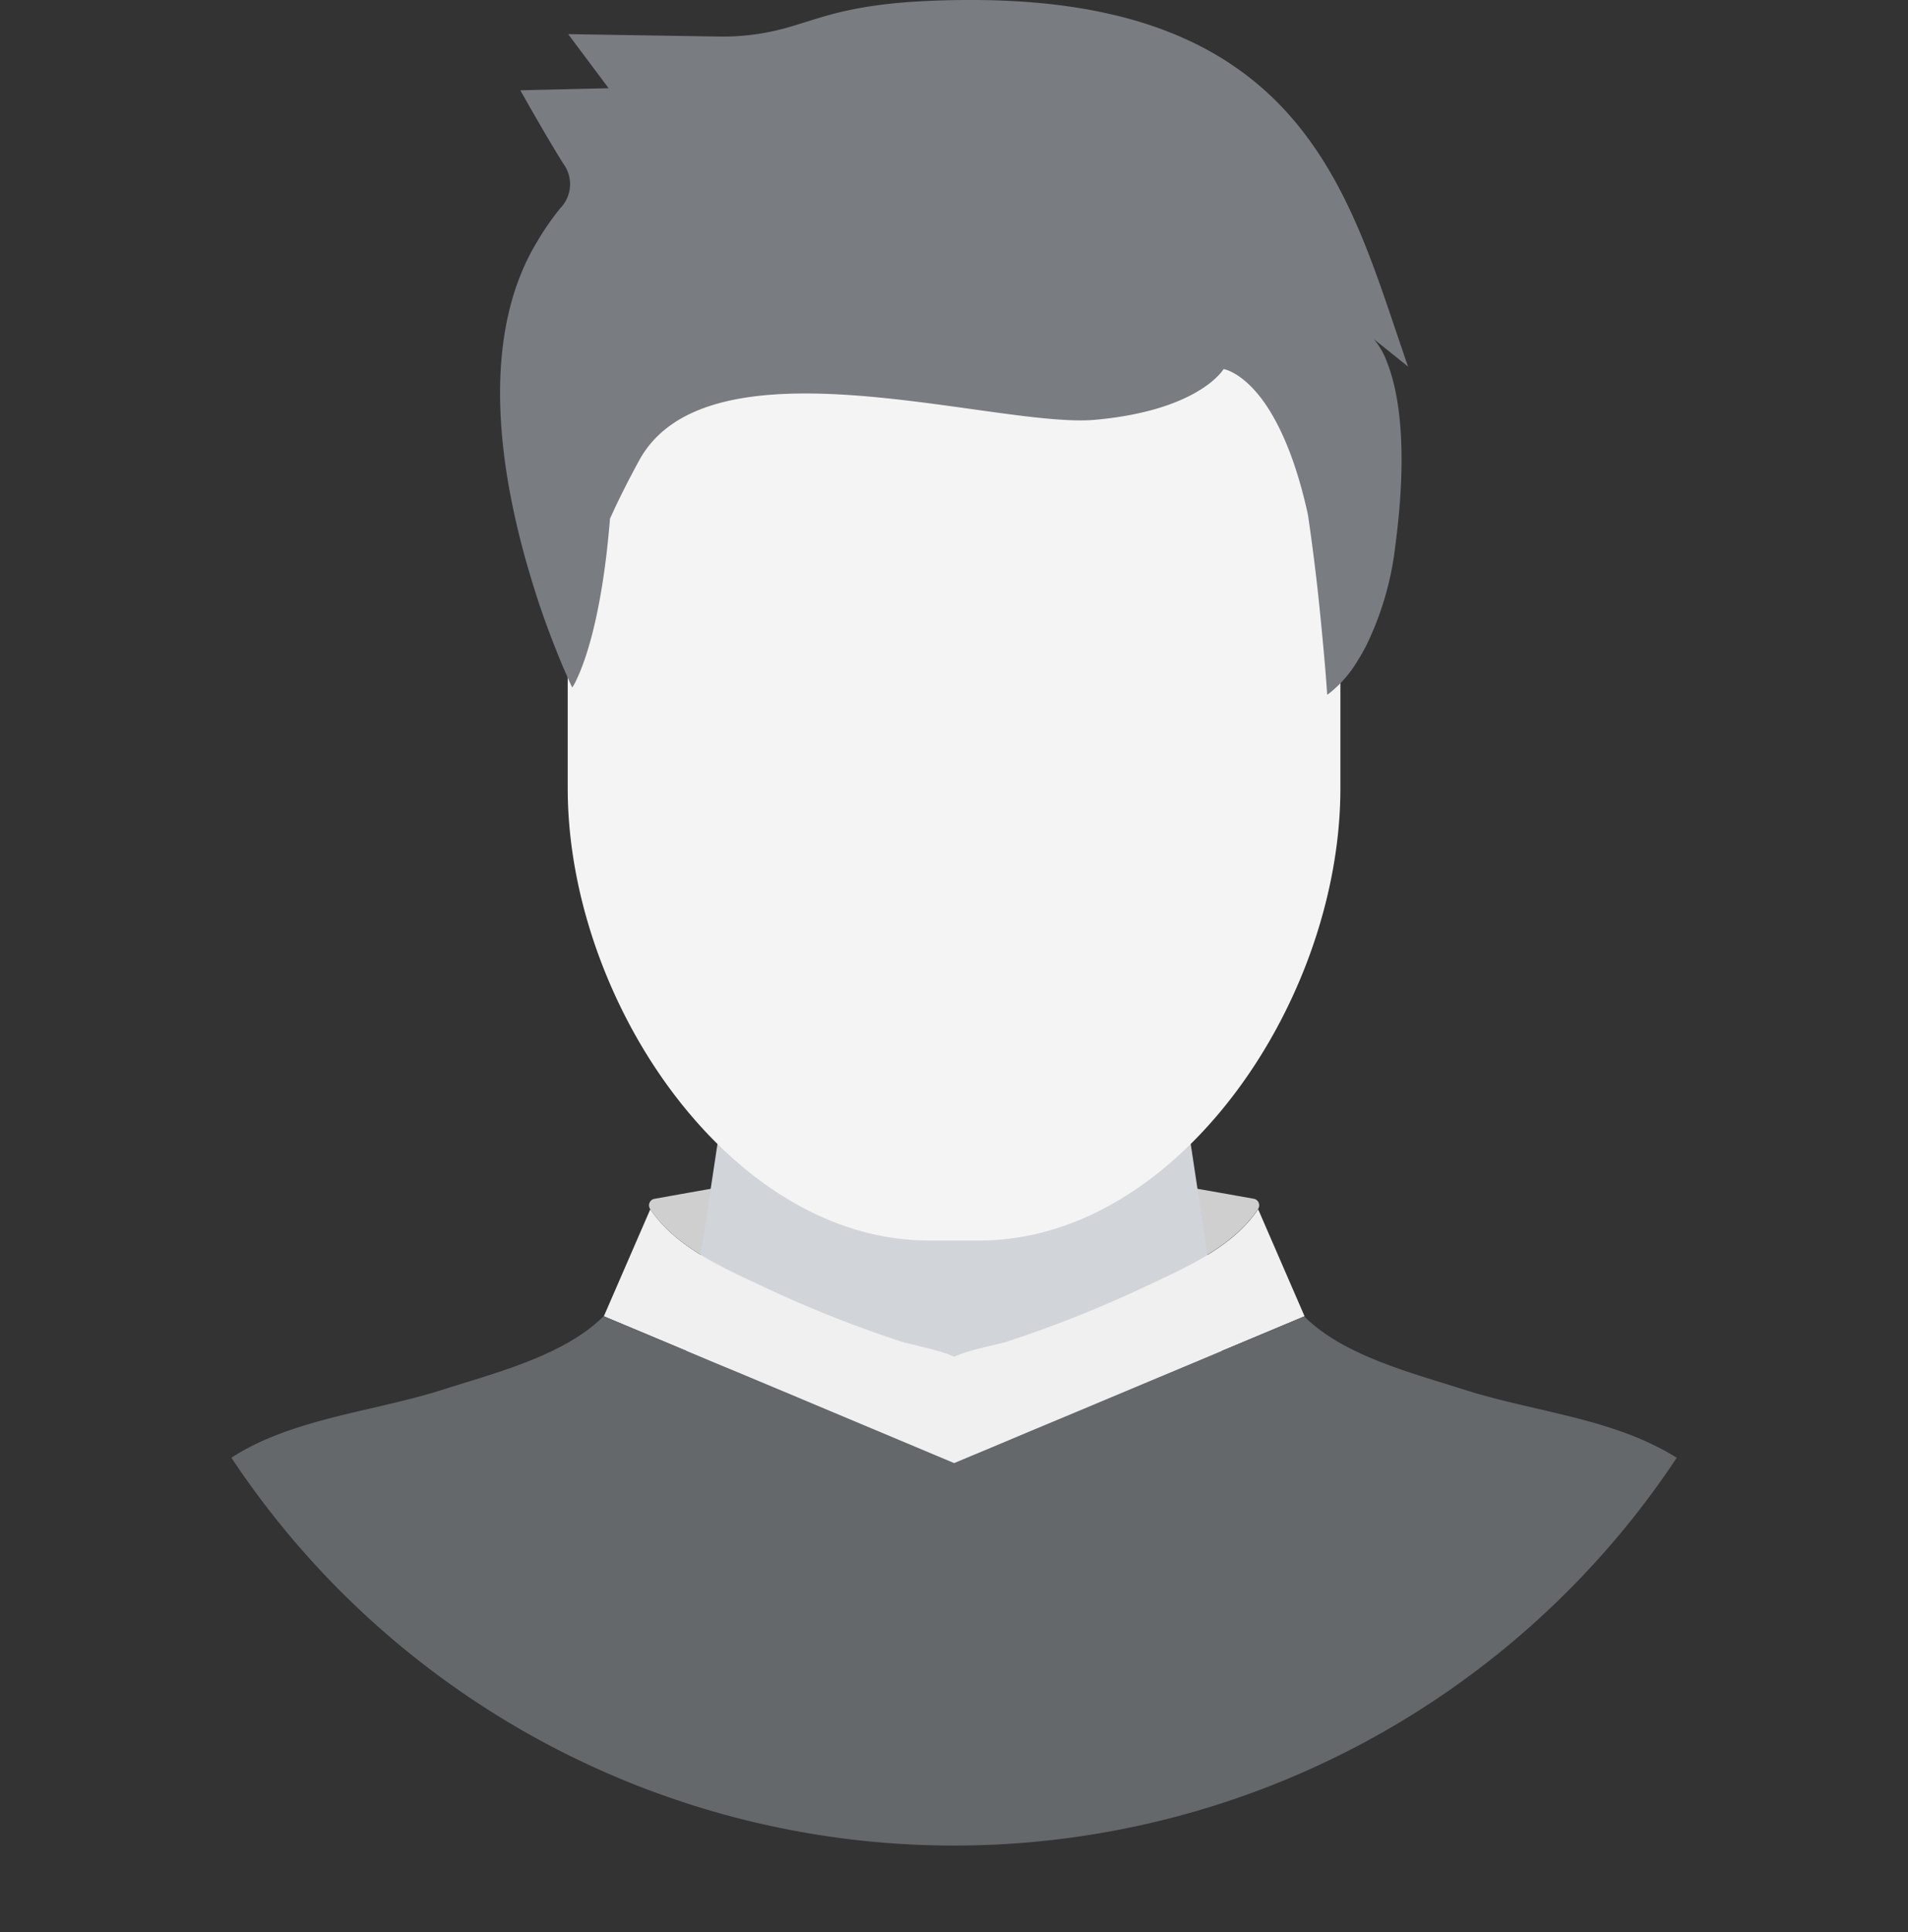 <svg xmlns="http://www.w3.org/2000/svg" width="295.742" height="299.441" viewBox="0 0 295.742 299.441">
  <rect x="0" y="0" width="295.742" height="299.441" fill="#333333" stroke="none"/>
  <g>
    <path d="M394.295,1054.32c-4.034,6.011-11.439,9.121-17.752,12.1a183.245,183.245,0,0,1-21.5,8.512c-.727.236-5.932,1.264-7.858,2.252h0c-1.964-.989-7.137-2.017-7.858-2.252a182.545,182.545,0,0,1-21.51-8.512c-6.312-2.979-13.711-6.09-17.738-12.1a1.021,1.021,0,0,1,.655-1.591c14.687-2.619,29.5-5.389,44.474-5.389h4c14.975,0,29.78,2.783,44.48,5.389a1.035,1.035,0,0,1,.6,1.591Z" transform="translate(-199.295 -866.943)" fill="#cfcfcf"/>
    <path d="M383.121,1010.87H316.05l-9.18,60.713,42.719,10.758,42.713-10.758Z" transform="translate(-201.701 -854.353)" fill="#d1d4d9"/>
    <path d="M397.811,1074.62,343.5,1097.374v0l-54.3-22.754,7.2-16.579c4.027,6.011,11.426,9.121,17.738,12.1a182.542,182.542,0,0,0,21.51,8.512c.72.236,5.893,1.264,7.858,2.252h0c1.925-.989,7.131-2.017,7.858-2.252a183.243,183.243,0,0,0,21.5-8.512c6.312-2.979,13.718-6.09,17.752-12.1Z" transform="translate(-195.602 -870.637)" fill="#f0f0f0"/>
    <path d="M400.413,848.071v54.283c0,18.511-7.975,38.437-20.5,52.279-9.658,10.719-22.027,17.791-35.529,17.791h-7.7c-13.489,0-25.851-7.072-35.529-17.791-12.52-13.842-20.508-33.768-20.508-52.279V848.071a62.344,62.344,0,0,1,5.14-24.882l2.737-.976a15.715,15.715,0,0,0,7.366-5.389c6.751-9.056,21.4-28.975,79.885-17.234A59,59,0,0,1,400.413,848.071Z" transform="translate(-192.65 -780.175)" fill="#f4f4f4"/>
    <path d="M266.124,847.98A123.818,123.818,0,0,0,269.3,861q.655,2.2,1.31,4.178c.949,2.861,1.9,5.369,2.717,7.412.616,1.565,1.159,2.848,1.585,3.8.563,1.31.91,2,.91,2a9.472,9.472,0,0,0,.733-1.375c1.31-2.77,3.929-10.038,5.114-24.791q1.866-4.152,4.5-8.99c10.8-19.867,55.429-4.944,70.718-6.339,16.174-1.467,19.893-7.858,19.893-7.858s2.96.426,6.352,5.238c2.3,3.307,4.819,8.637,6.718,17.319.583,3.929,1.087,7.9,1.493,11.518.485,4.459.851,8.44,1.107,11.354.268,3.123.386,5.035.386,5.035a2.907,2.907,0,0,0,.327-.223,18.2,18.2,0,0,0,4.394-5.055c.426-.655.871-1.447,1.31-2.285a47.6,47.6,0,0,0,4.551-15.715c2.069-15.663.347-24.083-1.31-28.261a11.421,11.421,0,0,0-2.036-3.556l1.644,1.31,3.66,2.94c-8.984-25.648-15.342-56.817-67.713-56.817-18.2,0-22.748,2.75-29.125,4.446a36.667,36.667,0,0,1-9.986,1.218l-23.363-.373,6.266,8.381-13.685.321s4.112,7.334,6.712,11.439a5.331,5.331,0,0,1-.511,6.829,41.386,41.386,0,0,0-3.621,5.238C263.563,820.55,263.76,835.12,266.124,847.98Z" transform="translate(-187.121 -771.84)" fill="#797c80"/>
    <path d="M425.069,1105.286a134.443,134.443,0,0,1-224.039,0,32.109,32.109,0,0,1,2.947-1.709c9.128-4.669,20.207-5.756,29.95-8.879,7.962-2.554,18.695-5.238,24.8-11.348l4.754,2c.2.085.419.17.655.268l.818.34,5.278,2.207,1.035.439.275.111,2.122.891,1.768.746,1.054.439,3.176,1.31,2.934,1.231,3.13,1.31,1.572.655,4.662,1.964,10.739,4.505,1.166.491,9.167,3.85v-.3h0v.327l.5-.209.314-.131a1.54,1.54,0,0,1,.183-.079l.413-.177c.458-.19,1.021-.419,1.663-.694l.655-.268,2.318-.969.877-.367,4.983-2.1,2.194-.917,1.2-.5,2.4-1,2.469-1.035,2.246-.943,5.435-2.279,1.264-.531,11.524-4.826.884-.373.858-.36.963-.406,2.5-1.048.936-.393.884-.367.851-.354.8-.334,1.1-.465.34-.144.655-.269c.308-.131.589-.255.858-.36.085-.033.17-.079.249-.1l.465-.2a1.49,1.49,0,0,1,.216-.085l.36-.157.419-.17a1.164,1.164,0,0,1,.131-.059.831.831,0,0,1,.164-.066h.039c6.116,6.116,16.828,8.787,24.791,11.341,9.75,3.123,20.829,4.21,29.957,8.879a33.126,33.126,0,0,1,2.973,1.67Z" transform="translate(-165.165 -879.374)" fill="#64686b"/>
  </g>
</svg>
